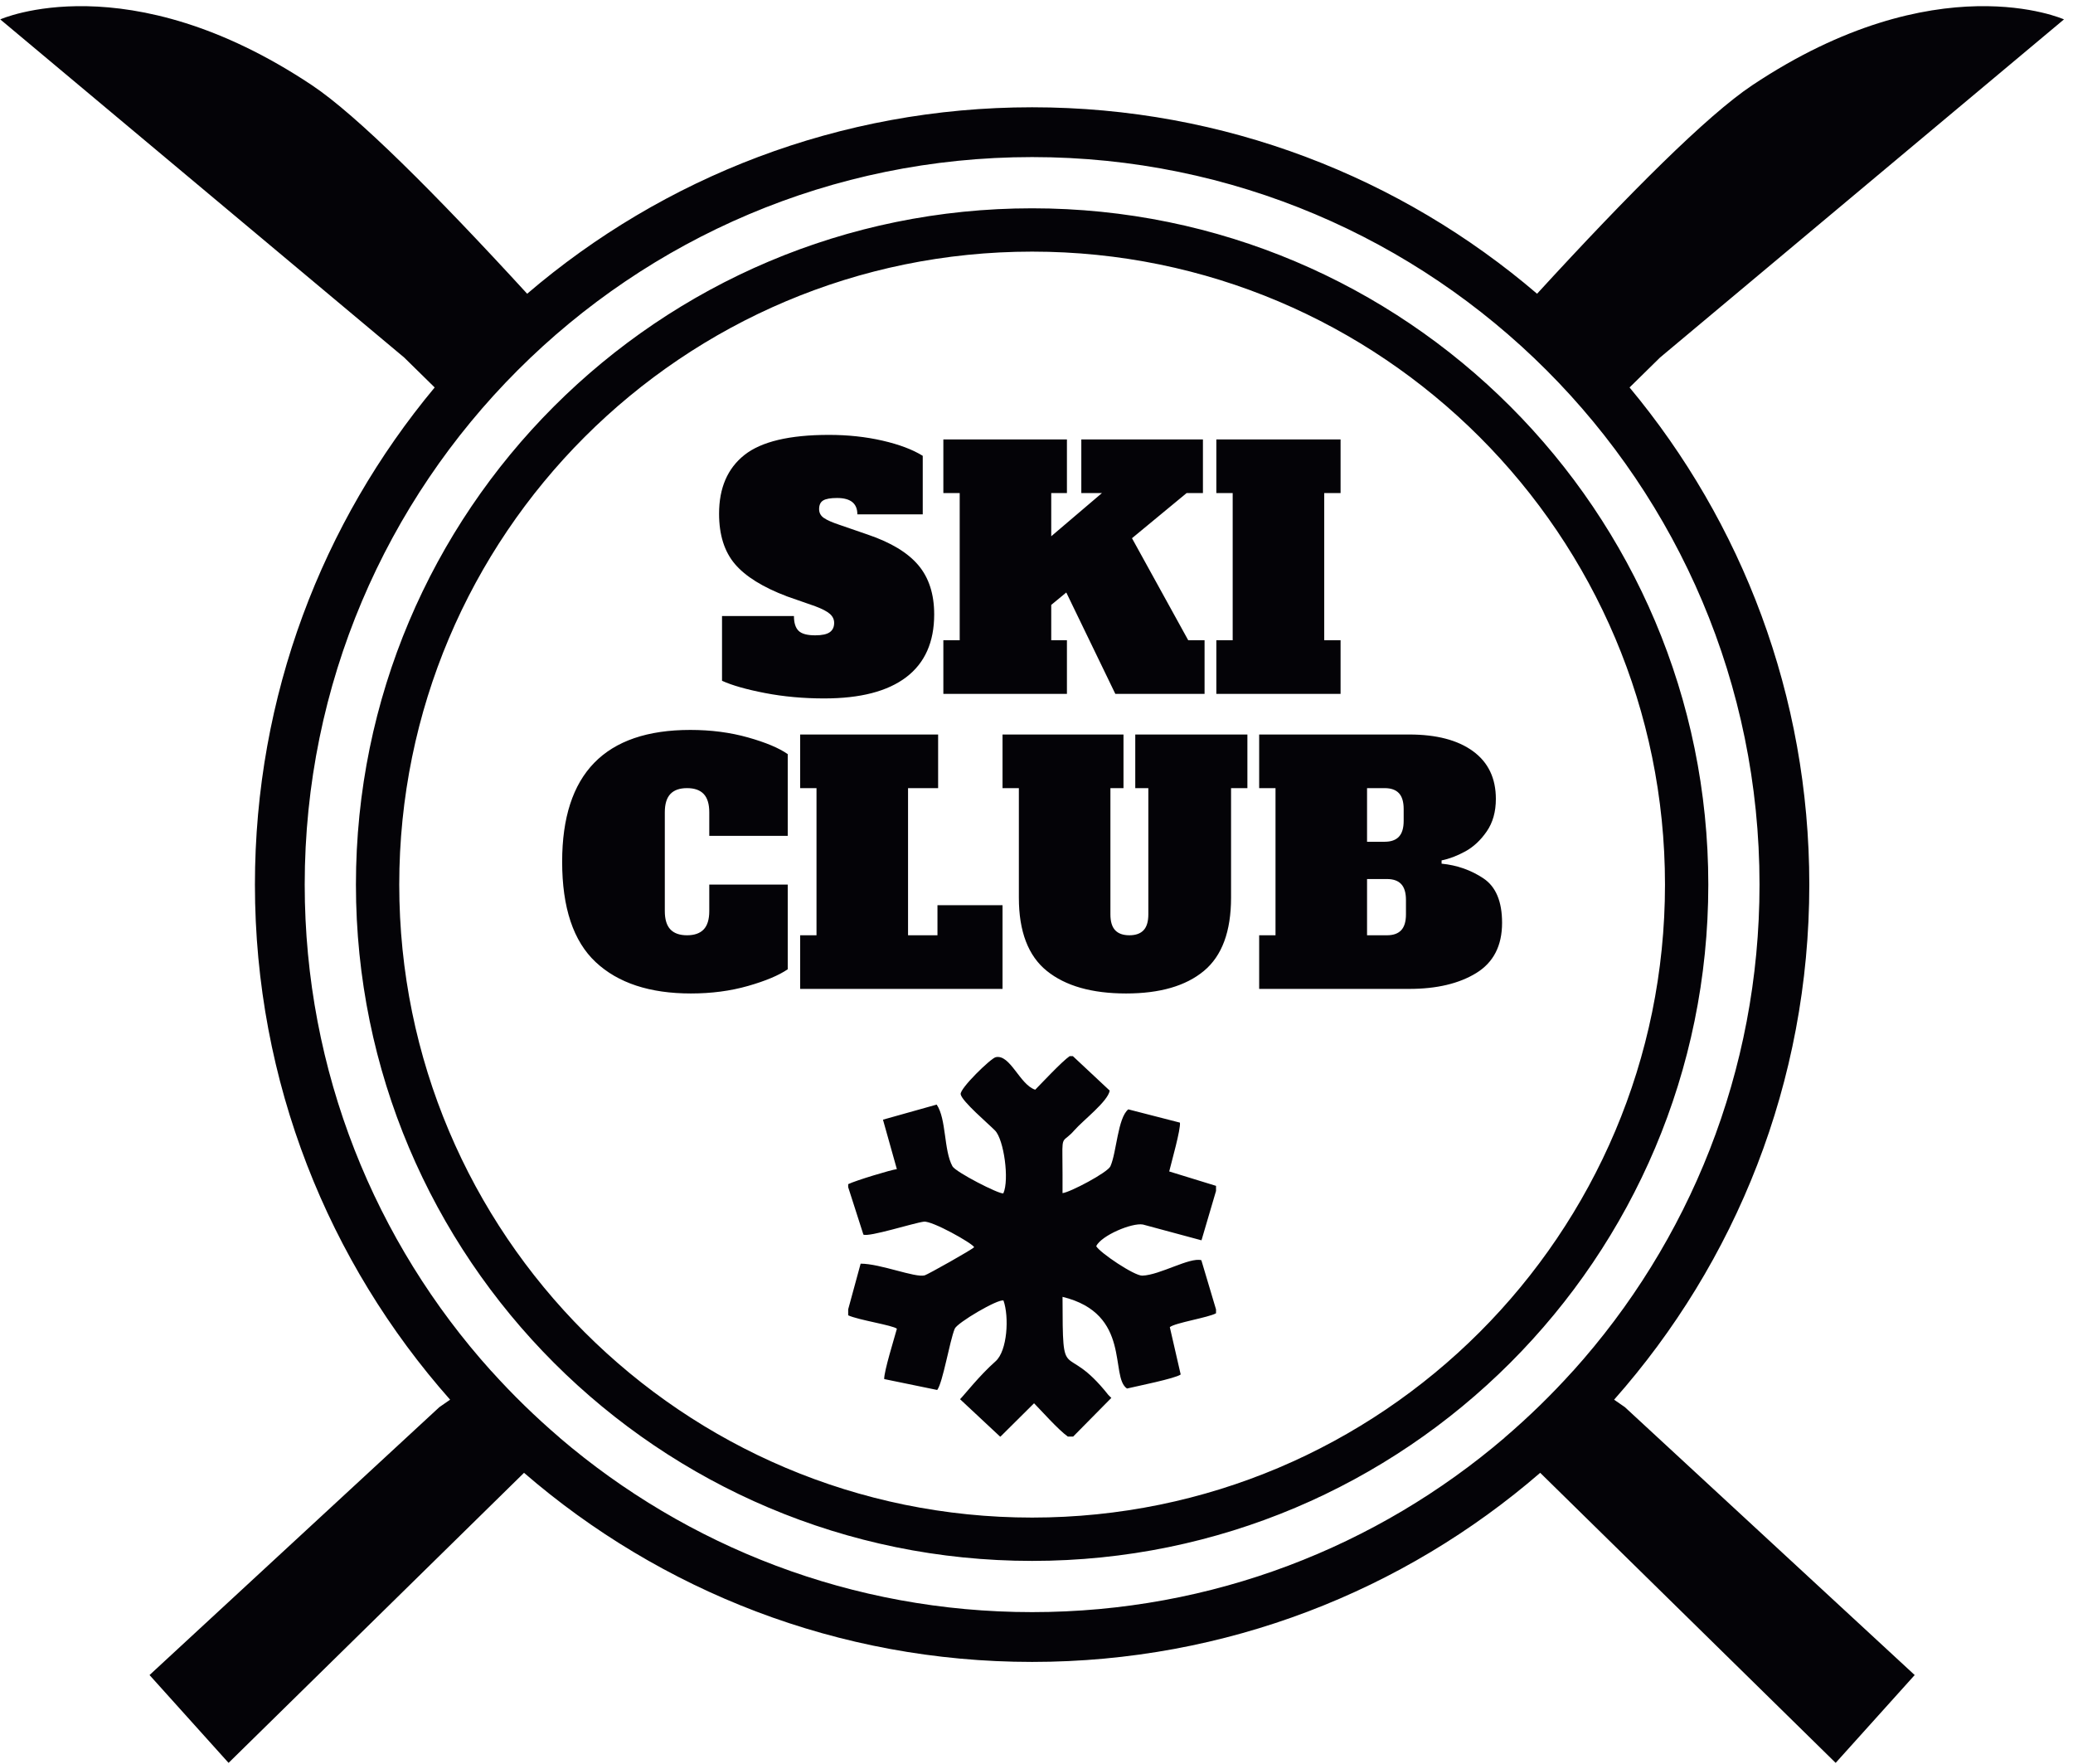 <?xml version="1.0" encoding="UTF-8" standalone="no"?>
<!-- Created with Inkscape (http://www.inkscape.org/) -->

<svg
   version="1.1"
   id="svg1"
   width="402.667"
   height="342.667"
   viewBox="0 0 402.667 342.667"
   sodipodi:docname="SKI 9.eps"
   xmlns:inkscape="http://www.inkscape.org/namespaces/inkscape"
   xmlns:sodipodi="http://sodipodi.sourceforge.net/DTD/sodipodi-0.dtd"
   xmlns="http://www.w3.org/2000/svg"
   xmlns:svg="http://www.w3.org/2000/svg">
  <defs
     id="defs1" />
  <sodipodi:namedview
     id="namedview1"
     pagecolor="#ffffff"
     bordercolor="#000000"
     borderopacity="0.25"
     inkscape:showpageshadow="2"
     inkscape:pageopacity="0.0"
     inkscape:pagecheckerboard="0"
     inkscape:deskcolor="#d1d1d1">
    <inkscape:page
       x="0"
       y="0"
       inkscape:label="1"
       id="page1"
       width="402.667"
       height="342.667"
       margin="0"
       bleed="0" />
  </sodipodi:namedview>
  <g
     id="g1"
     inkscape:groupmode="layer"
     inkscape:label="1">
    <path
       id="path1"
       d="m 1507.38,2272.27 c 545.42,0 987.56,-442.14 987.56,-987.56 0,-545.409 -442.14,-987.55 -987.56,-987.55 -545.411,0 -987.556,442.141 -987.556,987.55 0,545.42 442.145,987.56 987.556,987.56 z m 331.61,-1061.54 h 23.87 v 214.86 h -23.87 v 78.31 h 219.16 c 39.79,0 70.82,-8.12 93.1,-24.35 22.29,-16.24 33.43,-39.47 33.43,-69.71 0,-18.79 -4.46,-34.62 -13.38,-47.51 -8.91,-12.89 -19.33,-22.6 -31.26,-29.13 -11.95,-6.52 -23.48,-10.9 -34.63,-13.13 v -4.77 c 22.61,-2.23 42.98,-9.39 61.12,-21.49 18.15,-12.1 27.22,-33.74 27.22,-64.93 0,-33.43 -12.57,-57.86 -37.72,-73.3 -25.15,-15.44 -57.78,-23.15 -97.88,-23.15 h -219.16 z m 183.35,136.56 c 9.23,0 16.15,2.46 20.77,7.4 4.61,4.93 6.92,12.65 6.92,23.15 v 17.2 c 0,10.5 -2.31,18.22 -6.92,23.16 -4.62,4.93 -11.54,7.39 -20.77,7.39 h -25.79 v -78.3 z m 3.34,-136.56 c 9.23,0 16.15,2.47 20.77,7.4 4.61,4.94 6.92,12.66 6.92,23.16 v 21.01 c 0,10.5 -2.31,18.22 -6.92,23.16 -4.62,4.93 -11.54,7.4 -20.77,7.4 h -29.13 v -82.13 z m -381.02,-84.99 c -49.98,0 -88.58,10.98 -115.79,32.94 -27.22,21.97 -40.83,57.62 -40.83,106.96 v 159.95 h -23.87 v 78.31 h 176.67 v -78.31 h -19.1 v -184.3 c 0,-10.5 2.3,-18.22 6.92,-23.16 4.62,-4.93 11.54,-7.4 20.77,-7.4 9.23,0 16.16,2.47 20.77,7.4 4.62,4.94 6.92,12.66 6.92,23.16 v 184.3 h -19.09 v 78.31 h 163.77 v -78.31 h -23.87 v -159.95 c 0,-49.34 -13.22,-84.99 -39.64,-106.96 -26.41,-21.96 -64.29,-32.94 -113.63,-32.94 z m -476.04,6.69 v 78.3 h 23.87 v 214.86 h -23.87 v 78.31 h 201.49 v -78.31 h -43.93 v -214.86 h 42.97 v 43.93 h 95.02 v -122.23 z m -159.48,-6.69 c -60.16,0 -106.554,15.28 -139.187,45.84 -32.625,30.56 -48.937,79.42 -48.937,146.58 0,128.29 62.39,192.42 187.164,192.42 30.24,0 58.34,-3.66 84.28,-10.98 25.94,-7.32 45.28,-15.44 58.01,-24.35 v -119.37 h -114.59 v 34.38 c 0,12.1 -2.71,21.01 -8.12,26.74 -5.41,5.73 -13.53,8.59 -24.35,8.59 -10.824,0 -18.941,-2.86 -24.351,-8.59 -5.414,-5.73 -8.118,-14.64 -8.118,-26.74 v -144.2 c 0,-12.09 2.704,-21.01 8.118,-26.74 5.41,-5.73 13.527,-8.59 24.351,-8.59 10.82,0 18.94,2.86 24.35,8.59 5.41,5.73 8.12,14.65 8.12,26.74 v 38.68 h 114.59 v -123.67 c -13.05,-8.91 -32.39,-17.03 -58.01,-24.35 -25.62,-7.32 -53.4,-10.98 -83.32,-10.98 z m 767.3,437.51 v 78.3 h 23.87 v 214.87 h -23.87 v 78.31 h 181.44 v -78.31 H 1934 v -214.87 h 23.88 v -78.3 z m -41.06,78.3 h 23.87 v -78.3 H 1628.9 l -71.62,148.02 -21.97,-18.14 v -51.58 h 22.92 v -78.3 h -180.48 v 78.3 h 23.87 v 214.87 h -23.87 v 78.31 h 180.48 v -78.31 h -22.92 v -63.03 l 74.01,63.03 h -30.08 v 78.31 h 177.62 v -78.31 h -23.87 l -79.74,-65.89 z m -531.43,-84.98 c -30.56,0 -59.45,2.62 -86.66,7.88 -27.22,5.25 -48.15,11.21 -62.79,17.9 v 94.54 h 105.04 c 0,-9.87 2.23,-17.03 6.69,-21.49 4.45,-4.45 12.57,-6.68 24.34,-6.68 9.88,0 16.96,1.51 21.25,4.53 4.3,3.03 6.45,7.56 6.45,13.61 0,5.1 -2.07,9.47 -6.21,13.13 -4.13,3.66 -11.3,7.4 -21.49,11.22 l -41.06,14.33 c -35.33,13.37 -60.72,29.12 -76.15,47.27 -15.44,18.14 -23.16,42.65 -23.16,73.53 0,37.56 12.34,66.13 37,85.71 24.68,19.57 65.82,29.36 123.43,29.36 27.69,0 53.72,-2.78 78.07,-8.36 24.35,-5.57 44,-12.97 58.96,-22.2 v -85.46 h -95.49 c 0,15.91 -9.87,23.87 -29.6,23.87 -9.55,0 -16.32,-1.19 -20.3,-3.58 -3.97,-2.39 -5.96,-6.61 -5.96,-12.66 0,-5.41 2.3,-9.7 6.92,-12.89 4.61,-3.18 12.17,-6.52 22.68,-10.02 l 41.54,-14.33 c 33.74,-11.46 58.33,-26.34 73.77,-44.64 15.44,-18.31 23.16,-42.26 23.16,-71.86 0,-40.43 -13.61,-70.99 -40.83,-91.68 -27.21,-20.69 -67.08,-31.03 -119.6,-31.03 z M 2680.94,2.227 2249.43,425.789 C 2050.45,253.738 1791.07,149.648 1507.38,149.648 c -283.69,0 -543.071,104.09 -742.048,276.141 L 333.82,2.227 218.391,130.48 l 423.254,391.184 15.734,10.91 C 480.031,732.836 372.313,996.18 372.313,1284.71 c 0,276.12 98.625,529.18 262.523,725.95 l -44.492,43.68 -589.985,493.79 c 0,0 185.977,83.37 455.317,-96.19 65.582,-43.73 179.472,-157.44 314.234,-304.43 198.367,169.73 455.93,272.28 737.47,272.28 281.55,0 539.1,-102.56 737.48,-272.28 134.75,146.99 248.64,260.7 314.23,304.43 269.34,179.56 455.31,96.19 455.31,96.19 l -589.98,-493.79 -44.49,-43.68 c 163.9,-196.76 262.52,-449.83 262.52,-725.95 0,-288.53 -107.72,-551.874 -285.07,-752.136 l 15.74,-10.91 423.25,-391.184 z m -483.62,474.718 -0.07,0.071 c 35.38,30.238 68.75,62.75 99.88,97.324 l 0.07,-0.047 c 169.41,188.203 272.54,437.257 272.54,710.417 0,586.73 -475.63,1062.36 -1062.36,1062.36 -586.724,0 -1062.357,-475.63 -1062.357,-1062.36 0,-273.16 103.125,-522.214 272.54,-710.417 l 0.07,0.047 c 31.133,-34.574 64.5,-67.086 99.879,-97.324 l -0.071,-0.071 C 1003.07,318.242 1244.01,222.363 1507.38,222.363 c 263.37,0 504.31,95.879 689.94,254.582 z m -731.95,356.868 c -6.33,-1.348 -69.71,31.14 -74.33,39.574 -12.9,23.562 -8.64,68.715 -23.02,90.093 l -78.46,-22.027 20.29,-72.238 c -7.4,-0.625 -60.8,-16.789 -71.09,-21.942 v -4.406 l 22.23,-69.262 c 8.57,-3.785 72.5,16.786 88.27,18.899 12.05,1.605 70.91,-31.52 73.47,-37.246 -2.44,-3.238 -67.78,-39.926 -72.25,-41.164 -13.84,-3.813 -64.67,17.097 -93.53,17.097 l -18.19,-66.703 v -8.734 c 15.06,-6.953 65.05,-14.469 71.15,-19.566 -3.95,-14.547 -18.77,-61.915 -18.57,-73.52 l 77.45,-15.938 c 8.36,11.153 18.06,71.079 25.58,89.434 3.56,8.711 63.29,43.914 71.21,41.176 8.43,-23.641 5.74,-73.445 -11.56,-88.715 -23.51,-20.738 -45.92,-49.504 -51.87,-55.383 l 58.43,-54.551 h 0.66 l 48.99,48.625 c 8.76,-8.757 35.64,-39.093 49.36,-48.625 h 7.76 l 55.74,56.461 -4.4,4.356 c -65.45,82.726 -66.62,8.238 -66.87,143.199 101.53,-24.695 68.6,-116.672 94.13,-133.859 13.57,3.25 70.76,14.675 78.44,20.507 l -15.88,69.125 c 7.46,6.329 57.15,14.133 67.49,20.278 v 5.566 l -21.44,71.903 c -17.07,4.632 -60.37,-21.653 -86.19,-22.551 -11.65,-0.406 -62.21,33.633 -67.38,43.078 7.74,15.734 52.28,34.414 68.21,31.586 l 85.57,-23.063 21.23,72.114 v 7.398 l -68.38,21.047 c 3.07,12.723 17.08,62.027 15.65,71.285 l -75.4,19.383 c -15.5,-12.488 -17.01,-62.774 -26.13,-83.149 -4.09,-9.14 -59.23,-38.195 -69.92,-39.148 0,18.246 0.09,36.488 -0.19,54.723 -0.44,30.066 1.71,18.922 17.5,37.043 12.4,14.25 49.22,42.328 51.57,57.933 l -53.76,50.284 h -4.74 c -11.32,-7.69 -43.67,-42.42 -50.27,-48.995 -22.61,7.223 -36.44,52.145 -57.7,47.485 -7.15,-1.57 -52.66,-45.723 -51.18,-54.106 1.85,-10.433 40.56,-43.117 50.24,-53.023 12.9,-13.207 21.04,-71.867 12.08,-91.738 z m 42.01,1375.197 c 510.48,0 924.3,-413.82 924.3,-924.3 0,-510.468 -413.82,-924.288 -924.3,-924.288 -510.474,0 -924.29,413.82 -924.29,924.288 0,510.48 413.816,924.3 924.29,924.3"
       style="fill:#040307;fill-opacity:1;fill-rule:evenodd;stroke:none"
       transform="matrix(0.133,0,0,-0.133,0,342.667)" />
  </g>
</svg>
